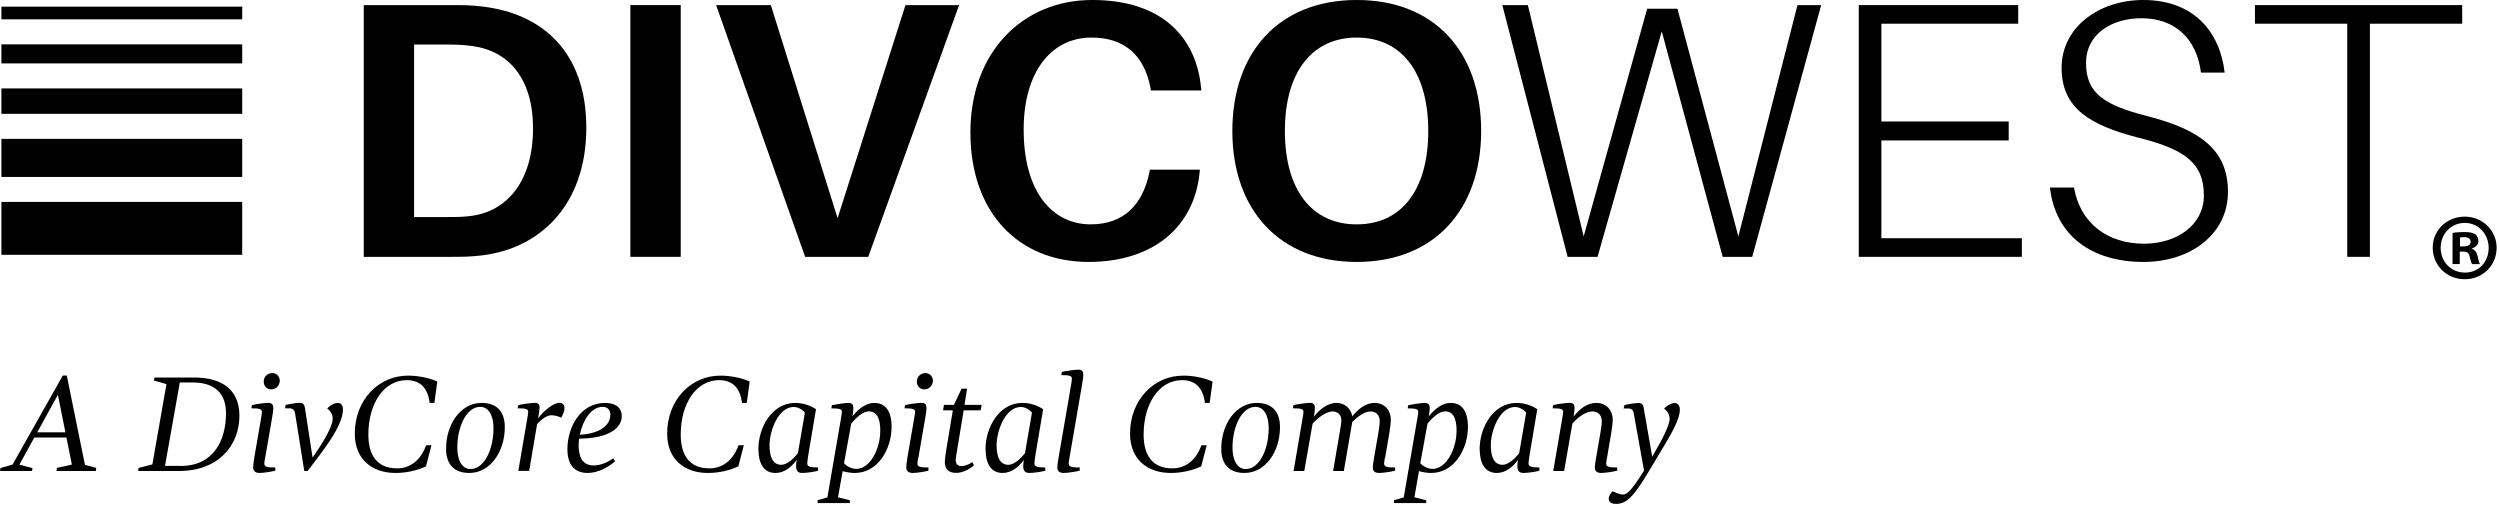 <svg width="227.91" height="46" version="1.1" viewBox="0 0 60.301 12.171" xmlns="http://www.w3.org/2000/svg">
 <g transform="matrix(.176 0 0 .176 8.3293e-5 -6.2705e-5)" data-name="Layer 1">
  <g stroke-width="0px">
   <rect class="cls-1" x=".19" y="27.67" width="33" height="7.25"/>
   <rect class="cls-1" x=".19" y="19.03" width="33" height="5.22"/>
   <rect class="cls-1" x=".19" y="12.12" width="33" height="3.48"/>
   <rect class="cls-1" x=".19" y="6.08" width="33" height="2.61"/>
   <rect class="cls-1" x=".19" y=".91" width="33" height="1.74"/>
   <path class="cls-1" d="m80.35 17.5c0 10.55-6.3 16.55-14.3 17.5-1.75 0.2-2.55 0.2-4.4 0.2h-11.8v-34.5h11.9c1.85 0 2.65 0 4.4 0.2 8 0.95 14.2 6.05 14.2 16.6zm-7.3 0.1c0-6.8-3.3-10.65-8.4-11.3-1.15-0.15-2.15-0.2-3.7-0.2h-4.2v23.65h4.1c1.5 0 2.55 0 3.65-0.15 5.15-0.65 8.55-4.95 8.55-12z"/>
   <path class="cls-1" d="m86.39 35.2v-34.5h6.9v34.5z"/>
   <path class="cls-1" d="m110.34 35.2-12.2-34.5h7.5l9.15 29.2 9.3-29.2h7.35l-12.45 34.5z"/>
   <path class="cls-1" d="m164.59 11.9 0.05 0.5h-6.9l-0.1-0.5c-0.85-4.25-3.45-6.75-8.05-6.75-5.55 0-9.3 4.75-9.3 12.6 0 8.6 3.95 13 9.2 13 4.5 0 7.1-2.7 8-7l0.1-0.5h6.85l-0.05 0.5c-0.75 7.35-6.35 12.15-15.2 12.15-9.6 0-16.2-6.75-16.2-17.75s7.15-18.15 16.7-18.15 14.2 5.1 14.9 11.9z"/>
   <path class="cls-1" d="m202.99 17.95c0 10.8-6.45 17.95-17.05 17.95s-17.05-7.15-17.05-17.95 6.4-17.95 17.05-17.95 17.05 7.1 17.05 17.95zm-7.25 0c0-8.1-3.7-12.8-9.8-12.8s-9.85 4.7-9.85 12.8 3.7 12.8 9.85 12.8 9.8-4.75 9.8-12.8z"/>
   <path class="cls-1" d="m240.14 35.2h-4.05l-8.35-30.9-8.8 30.9h-4.1l-8.95-34.5h3.5l7.65 31.7 8.7-31.2h4.15l8.35 31.2 8.1-31.7h3.25z"/>
   <path class="cls-1" d="m277.09 35.2h-22.35v-34.5h21.85v2.55h-18.75v13.4h17.45v2.6h-17.45v13.4h19.25z"/>
   <path class="cls-1" d="m304.89 9.95h-3.25c-0.6-4.7-3.6-7.45-8.15-7.45-3.95 0-7.6 2.05-7.6 6.15s2.45 5.75 8.35 7.25c7.4 1.9 11.1 4.7 11.1 10.4s-5 9.6-11.6 9.6c-7 0-12.05-3.55-12.8-10.2h3.3c0.85 4.95 4.65 7.7 9.6 7.7 4.55 0 8.2-2.6 8.2-6.6 0-4.45-2.6-6.35-9.05-7.95-6.55-1.7-10.45-4-10.45-9.55s5.1-9.3 11.2-9.3c6.9 0 10.5 4.35 11.15 9.95z"/>
   <path class="cls-1" d="m324.79 3.25v31.95h-3.1v-31.95h-12.65v-2.55h28.4v2.55z"/>
   <path class="cls-1" d="m342.16 33.95c0 2.42-1.9 4.32-4.37 4.32s-4.39-1.9-4.39-4.32 1.95-4.26 4.39-4.26 4.37 1.9 4.37 4.26zm-7.67 0c0 1.9 1.4 3.41 3.33 3.41s3.25-1.51 3.25-3.38-1.38-3.43-3.28-3.43-3.3 1.53-3.3 3.41zm2.62 2.24h-0.99v-4.26c0.39-0.08 0.94-0.13 1.64-0.13 0.81 0 1.17 0.13 1.48 0.31 0.23 0.18 0.42 0.52 0.42 0.94 0 0.47-0.36 0.83-0.88 0.99v0.05c0.42 0.16 0.65 0.47 0.78 1.04 0.13 0.65 0.21 0.91 0.31 1.07h-1.07c-0.13-0.16-0.21-0.55-0.34-1.04-0.08-0.47-0.34-0.68-0.88-0.68h-0.47v1.72zm0.03-2.42h0.47c0.55 0 0.99-0.18 0.99-0.62 0-0.39-0.29-0.65-0.91-0.65-0.26 0-0.44 0.03-0.55 0.05z"/>
   <path class="cls-1" d="m9.1 59.96h-4.4l-2.05 3.73 1.8 0.46-0.06 0.4h-4.39l0.06-0.4 1.66-0.48 6.88-12.2h0.55l2.49 12.24 1.55 0.42-0.06 0.42h-5.39l0.06-0.42 2.05-0.46zm-4-0.71h3.86l-1.03-5.14z"/>
   <path class="cls-1" d="m18.99 64.13 1.89-0.48 1.93-11.01-1.72-0.48 0.08-0.42h5.45c3.61 0 6.19 1.53 6.19 5.22 0 4.02-2.79 7.59-8.3 7.59h-5.58zm5.77-0.27c4.57 0 6.21-3.59 6.21-7.23 0-2.89-1.74-4.21-4.55-4.21h-1.78l-2.03 11.43h2.14z"/>
   <path class="cls-1" d="m36.33 62.73c-0.06 0.31-0.11 0.65-0.11 0.8 0 0.46 0.4 0.54 1.51 0.54v0.44c-0.36 0.1-1.55 0.31-2.18 0.31-0.57 0-0.86-0.31-0.86-0.75 0-0.32 0.08-0.86 0.17-1.45l0.92-5.32c0.06-0.38 0.11-0.67 0.11-0.86 0-0.4-0.4-0.48-1.45-0.48l0.08-0.44c0.38-0.1 1.7-0.31 2.26-0.31s0.67 0.33 0.67 0.71-0.1 0.94-0.19 1.49l-0.92 5.32zm0.86-9.36c-0.67 0-1.05-0.5-1.05-1.07 0-0.75 0.61-1.17 1.17-1.17 0.63 0 1.03 0.5 1.03 1.03 0 0.61-0.46 1.2-1.15 1.2z"/>
   <path class="cls-1" d="m45.6 57.38c0-0.61-0.38-1.11-0.76-1.41 0.31-0.34 0.94-0.75 1.43-0.75s0.73 0.36 0.73 0.88c0 2.37-2.91 5.87-4.84 8.45h-0.46l-1.26-7.88c-0.08-0.5-0.31-0.71-0.84-0.71h-0.54l0.08-0.46c0.4-0.11 1.49-0.29 1.87-0.29 0.57 0 0.71 0.25 0.78 0.71l1.05 6.79c1.13-1.64 2.75-4.11 2.75-5.33z"/>
   <path class="cls-1" d="m58.37 63.92c-1.13 0.52-2.56 0.9-4.17 0.9-3.19 0-5.58-1.85-5.58-5.39 0-4.57 3.21-7.95 7.3-7.95 1.45 0 3.02 0.34 4.01 0.82l-0.4 2.92h-0.65c-0.25-1.99-1.24-3.12-3.14-3.12-3.14 0-5.26 3.21-5.26 7.46 0 2.56 0.99 4.63 3.94 4.63 1.84 0 3.27-1.17 3.98-3.17h0.73l-0.76 2.91z"/>
   <path class="cls-1" d="m64.32 64.82c-1.95 0-3.19-1.03-3.19-3.33 0-3.33 1.99-6.27 4.86-6.27 1.95 0 3.19 1.03 3.19 3.33 0 3.33-1.99 6.27-4.86 6.27zm1.49-9.06c-1.89 0-3.14 2.73-3.14 5.58 0 1.78 0.67 2.94 1.82 2.94 1.89 0 3.14-2.73 3.14-5.58 0-1.78-0.67-2.94-1.82-2.94z"/>
   <path class="cls-1" d="m71.03 64.55 1.24-7.25c0.06-0.38 0.12-0.67 0.12-0.86 0-0.4-0.38-0.48-1.45-0.48l0.08-0.44c0.36-0.1 1.78-0.31 2.26-0.31 0.55 0 0.67 0.31 0.67 0.65 0 0.23-0.1 0.88-0.21 1.49 0.76-1.05 2.08-2.14 2.93-2.14 0.38 0 0.69 0.23 0.69 0.71s-0.27 1.03-0.46 1.32c-0.32-0.15-0.78-0.33-1.32-0.33-0.57 0-1.24 0.42-1.97 1.2l-1.09 6.42h-1.47z"/>
   <path class="cls-1" d="m77.76 61.55c0-2.94 1.74-6.33 5.16-6.33 1.57 0 2.29 0.76 2.29 1.8 0 1.66-1.78 3.06-5.85 3.1-0.04 0.31-0.06 0.61-0.06 0.9 0 1.49 0.44 2.77 2.07 2.77 0.94 0 1.85-0.42 2.68-0.96l0.25 0.38c-0.88 0.8-2.35 1.61-3.75 1.61-1.51 0-2.79-0.78-2.79-3.27zm1.7-1.97c1.64-0.04 4.19-0.73 4.19-2.77 0-0.52-0.31-1.05-1.05-1.05-1.63 0-2.75 1.91-3.14 3.82z"/>
   <path class="cls-1" d="m101.18 63.92c-1.13 0.52-2.56 0.9-4.17 0.9-3.19 0-5.58-1.85-5.58-5.39 0-4.57 3.21-7.95 7.3-7.95 1.45 0 3.02 0.34 4.01 0.82l-0.4 2.92h-0.65c-0.25-1.99-1.24-3.12-3.14-3.12-3.14 0-5.26 3.21-5.26 7.46 0 2.56 0.99 4.63 3.94 4.63 1.84 0 3.27-1.17 3.98-3.17h0.73l-0.76 2.91z"/>
   <path class="cls-1" d="m103.93 61.57c0-3 1.87-6.35 5.05-6.35 0.96 0 1.95 0.27 2.85 0.86l-1.01 6c-0.11 0.69-0.19 1.19-0.19 1.45 0 0.48 0.59 0.52 1.49 0.54v0.44c-0.36 0.12-1.55 0.31-2.16 0.31s-0.86-0.29-0.86-0.96c0-0.21 0.04-0.54 0.08-0.82-0.76 1.03-1.74 1.78-2.91 1.78-1.64 0-2.33-1.38-2.33-3.25zm6.37-5.03c-0.33-0.38-0.88-0.76-1.53-0.76-2.1 0-3.31 3.25-3.31 5.24 0 1.57 0.44 2.68 1.61 2.68 0.73 0 1.57-0.69 2.28-1.59l0.96-5.56z"/>
   <path class="cls-1" d="m116.47 68.57v0.38h-4.42v-0.4l1.34-0.38 1.87-10.86c0.06-0.38 0.12-0.67 0.12-0.86 0-0.4-0.36-0.48-1.45-0.48l0.08-0.44c0.36-0.08 1.74-0.31 2.27-0.31 0.57 0 0.67 0.33 0.67 0.71 0 0.29-0.06 0.71-0.13 1.13 0.86-1.07 1.87-1.84 3-1.84 1.7 0 2.37 1.38 2.37 3.25 0 3.12-1.91 6.35-5.03 6.35-0.54 0-1.11-0.08-1.68-0.25l-0.63 3.58 1.63 0.42zm0.18-10.48-0.98 5.39c0.4 0.46 1.07 0.78 1.7 0.78 1.85 0 3.27-2.71 3.27-5.24 0-1.59-0.42-2.64-1.57-2.64-0.78 0-1.66 0.76-2.43 1.7z"/>
   <path class="cls-1" d="m125.84 62.73c-0.06 0.31-0.11 0.65-0.11 0.8 0 0.46 0.4 0.54 1.51 0.54v0.44c-0.36 0.1-1.55 0.31-2.18 0.31-0.57 0-0.86-0.31-0.86-0.75 0-0.32 0.08-0.86 0.17-1.45l0.92-5.32c0.06-0.38 0.12-0.67 0.12-0.86 0-0.4-0.4-0.48-1.45-0.48l0.08-0.44c0.38-0.1 1.7-0.31 2.26-0.31s0.67 0.33 0.67 0.71-0.1 0.94-0.19 1.49l-0.92 5.32zm0.86-9.36c-0.67 0-1.05-0.5-1.05-1.07 0-0.75 0.61-1.17 1.17-1.17 0.63 0 1.03 0.5 1.03 1.03 0 0.61-0.46 1.2-1.15 1.2z"/>
   <path class="cls-1" d="m129.49 63.33c0-0.4 0.1-1.03 0.15-1.41l0.94-5.68h-1.34l0.13-0.75h1.36l1.05-2.22h0.76l-0.36 2.22h2.35l-0.13 0.75h-2.33l-0.99 5.98c-0.06 0.32-0.1 0.65-0.1 0.82 0 0.59 0.31 0.84 0.82 0.84 0.42 0 1.03-0.25 1.45-0.54l0.23 0.42c-0.63 0.57-1.57 1.05-2.45 1.05-0.96 0-1.55-0.48-1.55-1.49z"/>
   <path class="cls-1" d="m135.06 61.57c0-3 1.87-6.35 5.05-6.35 0.96 0 1.95 0.27 2.85 0.86l-1.01 6c-0.11 0.69-0.19 1.19-0.19 1.45 0 0.48 0.59 0.52 1.49 0.54v0.44c-0.36 0.12-1.55 0.31-2.16 0.31s-0.86-0.29-0.86-0.96c0-0.21 0.04-0.54 0.08-0.82-0.76 1.03-1.74 1.78-2.91 1.78-1.64 0-2.33-1.38-2.33-3.25zm6.36-5.03c-0.33-0.38-0.88-0.76-1.53-0.76-2.1 0-3.31 3.25-3.31 5.24 0 1.57 0.44 2.68 1.61 2.68 0.73 0 1.57-0.69 2.28-1.59l0.96-5.56z"/>
   <path class="cls-1" d="m144.9 64.11c0-0.36 0.1-0.98 0.19-1.49l1.7-9.87c0.06-0.38 0.11-0.67 0.11-0.86 0-0.4-0.4-0.48-1.45-0.48l0.08-0.44c0.38-0.1 1.72-0.31 2.26-0.31 0.57 0 0.67 0.32 0.67 0.71 0 0.36-0.1 0.94-0.19 1.49l-1.7 9.87c-0.06 0.31-0.11 0.65-0.11 0.8 0 0.46 0.44 0.54 1.51 0.54v0.44c-0.38 0.1-1.57 0.31-2.18 0.31-0.57 0-0.88-0.25-0.88-0.71z"/>
   <path class="cls-1" d="m164.62 63.92c-1.13 0.52-2.56 0.9-4.17 0.9-3.19 0-5.58-1.85-5.58-5.39 0-4.57 3.21-7.95 7.3-7.95 1.45 0 3.02 0.34 4.01 0.82l-0.4 2.92h-0.65c-0.25-1.99-1.24-3.12-3.14-3.12-3.14 0-5.26 3.21-5.26 7.46 0 2.56 0.99 4.63 3.94 4.63 1.84 0 3.27-1.17 3.98-3.17h0.73l-0.76 2.91z"/>
   <path class="cls-1" d="m170.56 64.82c-1.95 0-3.19-1.03-3.19-3.33 0-3.33 1.99-6.27 4.86-6.27 1.95 0 3.19 1.03 3.19 3.33 0 3.33-1.99 6.27-4.86 6.27zm1.49-9.06c-1.89 0-3.14 2.73-3.14 5.58 0 1.78 0.67 2.94 1.82 2.94 1.89 0 3.14-2.73 3.14-5.58 0-1.78-0.67-2.94-1.82-2.94z"/>
   <path class="cls-1" d="m189.8 62.73c-0.06 0.31-0.11 0.65-0.11 0.8 0 0.46 0.42 0.54 1.51 0.54v0.44c-0.36 0.1-1.59 0.31-2.18 0.31s-0.88-0.25-0.88-0.71c0-0.36 0.1-0.98 0.19-1.49l0.59-3.4c0.06-0.38 0.17-1.09 0.17-1.49 0-0.75-0.42-1.34-1.28-1.34-0.71 0-1.64 0.59-2.49 1.45l-1.15 6.71h-1.47l1.03-6.04c0.04-0.23 0.1-0.61 0.1-0.92 0-0.69-0.46-1.2-1.22-1.2s-1.95 0.76-2.73 1.7l-1.13 6.46h-1.47l1.24-7.25c0.06-0.38 0.12-0.67 0.12-0.86 0-0.4-0.4-0.48-1.45-0.48l0.08-0.44c0.36-0.1 1.78-0.31 2.26-0.31 0.57 0 0.67 0.33 0.67 0.71 0 0.31-0.06 0.73-0.13 1.17 0.71-0.9 1.84-1.87 3.08-1.87 1.13 0 1.95 0.71 2.18 1.82 0.82-1.03 1.91-1.82 3.02-1.82 1.45 0 2.26 1.07 2.26 2.29 0 0.48-0.12 1.28-0.19 1.74l-0.59 3.48z"/>
   <path class="cls-1" d="m195.46 68.57v0.38h-4.42v-0.4l1.34-0.38 1.87-10.86c0.06-0.38 0.12-0.67 0.12-0.86 0-0.4-0.36-0.48-1.45-0.48l0.08-0.44c0.36-0.08 1.74-0.31 2.27-0.31 0.57 0 0.67 0.33 0.67 0.71 0 0.29-0.06 0.71-0.13 1.13 0.86-1.07 1.87-1.84 3-1.84 1.7 0 2.37 1.38 2.37 3.25 0 3.12-1.91 6.35-5.03 6.35-0.54 0-1.11-0.08-1.68-0.25l-0.63 3.58 1.63 0.42zm0.17-10.48-0.98 5.39c0.4 0.46 1.07 0.78 1.7 0.78 1.85 0 3.27-2.71 3.27-5.24 0-1.59-0.42-2.64-1.57-2.64-0.78 0-1.66 0.76-2.43 1.7z"/>
   <path class="cls-1" d="m202.78 61.57c0-3 1.87-6.35 5.05-6.35 0.96 0 1.95 0.27 2.85 0.86l-1.01 6c-0.11 0.69-0.19 1.19-0.19 1.45 0 0.48 0.59 0.52 1.49 0.54v0.44c-0.36 0.12-1.55 0.31-2.16 0.31s-0.86-0.29-0.86-0.96c0-0.21 0.04-0.54 0.08-0.82-0.76 1.03-1.74 1.78-2.91 1.78-1.64 0-2.33-1.38-2.33-3.25zm6.37-5.03c-0.33-0.38-0.88-0.76-1.53-0.76-2.1 0-3.31 3.25-3.31 5.24 0 1.57 0.44 2.68 1.61 2.68 0.73 0 1.57-0.69 2.28-1.59l0.96-5.56z"/>
   <path class="cls-1" d="m212.87 64.55 1.24-7.25c0.06-0.38 0.12-0.67 0.12-0.86 0-0.4-0.38-0.48-1.45-0.48l0.08-0.44c0.34-0.1 1.72-0.31 2.26-0.31 0.57 0 0.67 0.33 0.67 0.71 0 0.31-0.06 0.73-0.13 1.17 0.86-1.09 1.87-1.87 3.1-1.87 1.45 0 2.26 1.07 2.26 2.29 0 0.48-0.11 1.28-0.19 1.74l-0.59 3.48c-0.06 0.31-0.12 0.65-0.12 0.8 0 0.46 0.42 0.54 1.51 0.54v0.44c-0.36 0.1-1.59 0.31-2.18 0.31s-0.88-0.25-0.88-0.71c0-0.36 0.1-0.98 0.19-1.49l0.59-3.4c0.06-0.38 0.17-1.09 0.17-1.49 0-0.75-0.42-1.34-1.28-1.34-0.8 0-1.82 0.61-2.75 1.66l-1.13 6.5h-1.47z"/>
   <path class="cls-1" d="m225.28 55.99 1.15 6.6c1.51-2.56 2.39-4.36 2.39-5.2 0-0.55-0.31-1.05-0.76-1.41 0.29-0.33 0.98-0.75 1.43-0.75 0.5 0 0.73 0.42 0.73 0.9 0 1.36-1.07 3.19-3.14 6.62l-1.15 1.91c-2.1 3.52-3.06 4.4-4.49 4.4-0.46 0-0.97-0.17-0.97-0.71 0-0.42 0.32-0.8 0.54-1.03 0.32 0.17 0.99 0.46 1.43 0.46 0.52 0 1.2-0.57 2.87-3.29l-1.4-7.8c-0.1-0.54-0.32-0.71-0.84-0.71h-0.55l0.1-0.46c0.34-0.1 1.43-0.29 1.95-0.29 0.44 0 0.63 0.23 0.73 0.76z"/>
  </g>
 </g>
</svg>
